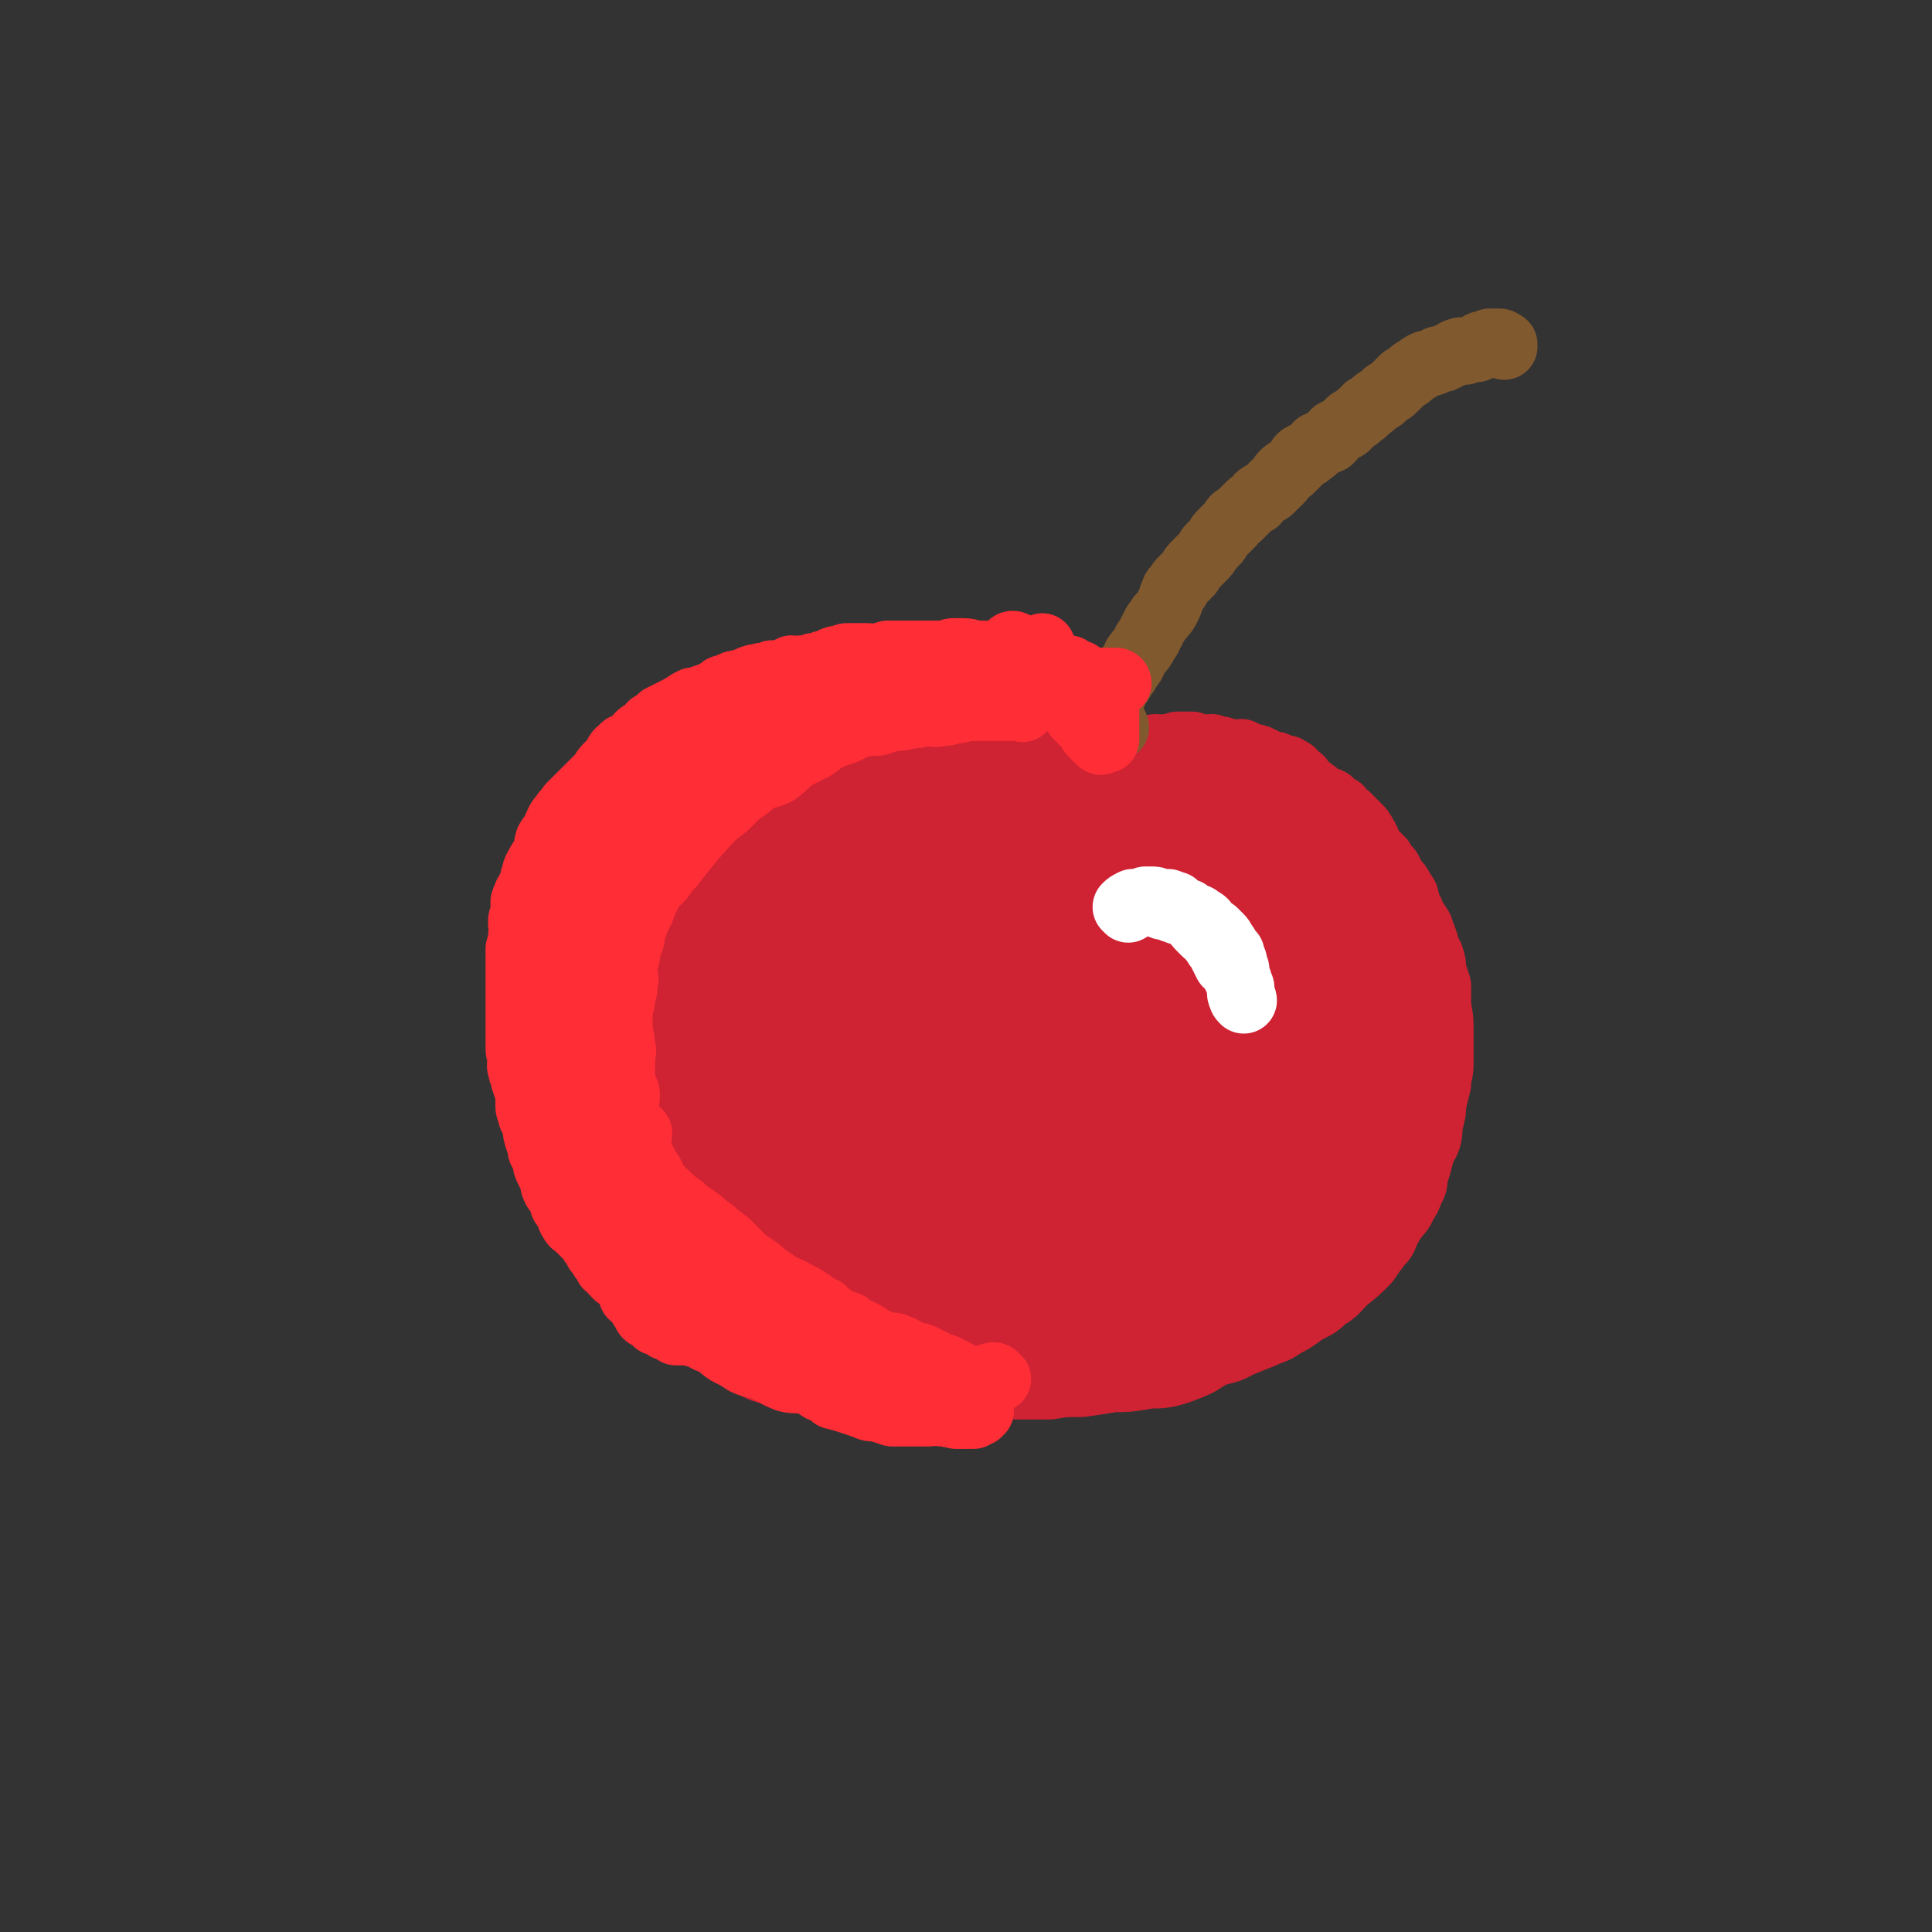 <svg viewBox='0 0 786 786' version='1.1' xmlns='http://www.w3.org/2000/svg' xmlns:xlink='http://www.w3.org/1999/xlink'><rect x="0" y="0" width="786" height="786" fill="#333333" stroke="none"/><g fill='none' stroke='#CF2233' stroke-width='27' stroke-linecap='round' stroke-linejoin='round'><path d='M447,303c0,0 0,-1 -1,-1 -1,0 -1,1 -1,0 -1,-1 -1,-1 -2,-3 0,-1 0,-1 0,-1 -1,-1 -1,-1 -2,-2 0,-1 1,-1 1,-3 -1,-1 -2,0 -2,-2 -1,-1 -1,-1 -2,-2 0,-1 0,-1 -1,-3 -1,-2 -1,-2 -2,-3 -1,-1 -2,-1 -3,-2 -2,-1 -2,-1 -4,-2 -3,-2 -3,-2 -5,-3 -2,0 -2,0 -5,-1 -2,-1 -2,-1 -5,-1 -2,-1 -2,-1 -4,-2 -3,0 -3,0 -6,-1 -2,-1 -2,-1 -4,-1 -3,-1 -3,-1 -6,-2 -3,0 -3,0 -6,0 -3,0 -3,0 -6,0 -10,1 -10,2 -20,2 -3,1 -3,0 -5,0 -4,1 -4,1 -7,1 -3,1 -3,2 -6,2 -4,1 -4,-1 -8,0 -3,1 -3,2 -6,4 -3,1 -3,1 -6,2 -3,2 -3,2 -6,3 -3,1 -3,0 -5,2 -3,1 -2,1 -5,2 -2,2 -3,1 -5,3 -2,2 -2,2 -5,5 -2,2 -2,2 -4,4 -3,2 -2,2 -5,5 -3,2 -3,2 -6,5 -2,1 -2,1 -4,3 -2,2 -1,3 -3,5 -2,3 -2,3 -4,6 -2,2 -3,1 -4,3 -2,2 -1,2 -3,4 -1,3 -1,3 -2,5 -2,3 -2,3 -3,5 -2,3 -2,4 -3,7 -2,2 -2,2 -4,5 -1,3 -1,3 -2,5 -2,4 -1,4 -3,7 -2,4 -2,4 -4,7 -1,4 -1,4 -2,8 -2,4 -3,4 -4,7 -1,4 -1,4 -2,7 0,4 0,4 -1,8 -1,4 -1,4 -1,8 -1,4 -1,4 -2,8 0,3 0,3 0,6 0,4 0,4 0,8 0,3 0,3 0,7 1,3 1,3 2,6 0,3 1,3 1,6 0,3 0,3 0,6 1,3 1,3 2,6 0,3 0,3 1,6 1,2 1,2 1,5 1,3 1,3 3,6 1,3 1,3 3,6 1,3 1,2 3,5 1,2 1,2 2,4 1,3 1,3 2,6 1,2 2,2 3,4 1,3 1,4 2,7 2,3 2,3 4,6 2,3 1,3 3,6 2,3 2,3 5,6 3,2 3,2 6,4 3,3 3,3 7,5 3,3 3,2 6,4 4,3 3,3 6,6 3,2 3,2 7,3 4,2 4,2 8,3 4,1 4,2 9,3 3,1 3,0 7,1 4,1 4,1 9,2 3,1 3,1 7,2 3,0 3,0 6,1 4,0 4,0 8,1 4,0 4,0 8,0 4,0 4,-1 8,0 4,0 4,0 8,0 4,1 4,0 8,1 5,0 5,0 10,0 5,0 5,0 11,0 4,0 4,0 9,0 5,0 5,0 11,0 6,-1 6,-1 13,-1 7,-1 7,-1 13,-2 6,0 6,0 12,-1 5,-1 5,0 10,-1 4,-1 4,-1 9,-3 5,-2 4,-2 9,-5 6,-2 6,-1 11,-4 5,-2 5,-2 10,-4 4,-2 4,-1 8,-4 4,-2 4,-2 8,-5 5,-3 5,-2 9,-6 5,-3 4,-3 8,-7 5,-4 5,-4 9,-8 2,-3 2,-3 5,-7 2,-2 2,-2 3,-5 2,-3 1,-3 3,-5 2,-3 3,-3 4,-6 2,-3 2,-3 3,-6 2,-3 1,-3 2,-7 1,-3 1,-3 2,-7 1,-4 2,-4 3,-7 1,-4 0,-4 1,-7 1,-4 1,-4 1,-7 1,-4 1,-4 2,-8 0,-4 1,-4 1,-8 0,-4 0,-4 0,-8 0,-3 0,-3 0,-7 0,-6 -1,-6 -1,-11 0,-3 0,-3 0,-6 -1,-3 -1,-3 -2,-6 0,-3 0,-3 -1,-6 -1,-2 -2,-2 -2,-5 -1,-3 -1,-3 -2,-5 0,-2 -1,-2 -2,-4 -1,-2 -2,-2 -2,-4 -2,-3 -1,-3 -2,-5 0,-2 -1,-2 -2,-4 -1,-2 -1,-2 -3,-4 -1,-2 -1,-2 -2,-4 -2,-2 -2,-2 -3,-4 -2,-2 -2,-2 -4,-4 -2,-3 -1,-3 -3,-6 -1,-2 -1,-2 -3,-4 -2,-2 -2,-2 -4,-4 -2,-1 -2,-1 -3,-3 -2,-1 -2,-1 -4,-3 -2,-1 -2,0 -3,-1 -2,-1 -2,-2 -4,-3 -1,-1 -1,-1 -3,-2 -1,-1 -1,-1 -2,-3 -1,0 -1,-1 -2,-1 -1,-2 -1,-2 -3,-3 -1,-1 -2,0 -4,-1 -1,-1 -1,-1 -3,-1 -2,-1 -2,-1 -4,-2 -2,-1 -2,-1 -4,-1 -2,-1 -2,-1 -4,-2 -2,0 -2,1 -4,0 -2,0 -2,0 -4,-1 -2,0 -2,0 -4,-1 -3,0 -3,1 -6,0 -1,0 -1,0 -2,-1 -2,0 -2,0 -4,0 -1,0 -1,0 -2,0 -3,1 -2,1 -5,1 -2,1 -2,0 -4,0 -2,1 -2,1 -4,2 -2,1 -2,1 -4,1 -2,1 -2,1 -4,2 -2,0 -2,0 -4,1 -1,1 -1,1 -2,1 -2,1 -2,0 -3,0 -1,1 -1,1 -1,1 0,1 -1,0 -1,0 1,0 1,0 3,0 '/><path d='M426,406c0,0 -1,0 -1,-1 -2,-3 -1,-4 -3,-7 -3,-3 -3,-4 -7,-5 -6,-1 -7,-1 -14,1 -9,2 -10,2 -17,8 -13,10 -13,11 -23,25 -9,12 -9,12 -16,25 -4,10 -5,11 -7,22 -1,7 -2,8 1,14 2,6 3,7 8,9 6,2 8,2 15,-1 10,-4 10,-5 18,-13 11,-9 11,-9 19,-19 12,-15 13,-15 22,-31 7,-13 6,-14 11,-28 4,-13 4,-13 5,-27 1,-10 3,-12 -1,-21 -3,-7 -4,-8 -12,-12 -8,-3 -10,-3 -19,-2 -12,2 -13,2 -24,9 -14,7 -13,9 -24,19 -12,11 -12,11 -22,23 -10,13 -12,12 -18,27 -6,12 -4,12 -6,25 -1,11 -3,12 1,21 3,8 5,8 12,12 9,6 10,6 19,7 13,1 14,2 25,-2 13,-4 13,-6 24,-13 14,-9 14,-9 26,-20 11,-11 11,-11 20,-24 7,-10 7,-10 11,-21 2,-8 4,-10 3,-17 -1,-6 -3,-7 -9,-9 -7,-3 -8,-2 -17,-1 -11,2 -12,3 -23,8 -14,7 -15,7 -28,17 -13,10 -12,11 -23,23 -10,10 -11,10 -19,21 -6,8 -6,9 -9,19 -2,6 -2,8 0,13 2,5 4,7 9,8 7,1 9,0 16,-3 11,-3 12,-3 22,-9 9,-6 10,-6 17,-15 9,-9 8,-10 16,-22 6,-9 6,-9 10,-19 3,-7 4,-8 3,-14 0,-4 -1,-5 -4,-7 -4,-1 -5,-1 -9,0 -7,3 -7,4 -12,9 -9,8 -9,9 -17,18 -8,8 -8,8 -15,17 -4,6 -4,6 -7,13 -1,3 -2,4 -2,7 -1,1 0,2 1,2 2,-1 2,-2 5,-4 5,-3 5,-3 10,-7 5,-5 6,-5 10,-11 6,-8 5,-9 9,-17 4,-7 4,-7 7,-15 2,-6 2,-6 3,-12 1,-3 0,-3 0,-6 0,-2 0,-3 -2,-4 -2,0 -3,0 -5,2 -6,3 -5,4 -10,8 -7,5 -7,5 -12,11 -6,7 -5,7 -10,15 -4,7 -4,6 -8,14 -2,5 -3,5 -3,10 0,5 1,9 4,10 2,2 4,-1 8,-3 7,-5 7,-4 13,-10 6,-6 6,-7 11,-14 5,-7 5,-7 9,-15 4,-6 3,-6 5,-13 2,-5 3,-5 2,-10 0,-3 0,-4 -2,-6 -2,-1 -3,-1 -5,-1 -5,2 -5,2 -10,4 -7,5 -8,5 -13,11 -11,13 -9,14 -19,28 -7,10 -7,10 -14,21 -4,9 -6,9 -8,18 0,2 2,2 3,5 3,3 2,5 5,6 4,2 5,1 11,0 10,-3 11,-2 21,-7 12,-6 12,-6 22,-15 12,-9 12,-10 22,-21 9,-10 10,-10 17,-22 6,-9 7,-10 10,-20 3,-11 3,-11 3,-22 -1,-8 -1,-8 -4,-15 -2,-6 -2,-8 -7,-10 -8,-3 -9,-1 -19,0 -9,2 -9,2 -17,6 -11,5 -13,3 -22,11 -11,9 -10,11 -19,23 -10,13 -10,13 -17,27 -6,12 -8,12 -10,25 -3,18 -4,21 -1,37 2,6 5,6 11,8 7,2 8,1 16,-1 11,-2 12,-2 21,-8 11,-7 11,-8 20,-18 11,-11 11,-11 20,-23 8,-11 7,-11 13,-24 4,-11 4,-12 7,-24 2,-9 3,-10 2,-18 -1,-5 -3,-5 -7,-8 -4,-3 -5,-2 -11,-2 -8,-1 -9,-1 -17,2 -10,4 -10,5 -18,12 -11,9 -11,9 -20,19 -9,12 -8,13 -15,25 -7,12 -8,11 -13,23 -4,11 -4,11 -6,22 -1,9 -2,10 0,18 2,5 4,6 9,8 5,3 6,3 12,1 10,-2 11,-3 19,-9 10,-7 10,-8 18,-17 8,-11 8,-11 15,-23 7,-13 7,-13 13,-27 4,-13 5,-13 7,-27 2,-10 3,-10 2,-20 -1,-7 -2,-8 -6,-14 -4,-5 -5,-6 -12,-8 -5,-1 -6,0 -12,2 -9,4 -11,3 -18,10 -21,21 -21,22 -39,47 -9,12 -9,12 -15,26 -5,10 -5,10 -7,21 -2,7 -3,8 -1,14 2,4 4,5 8,6 6,2 8,2 14,-2 10,-7 10,-8 18,-18 10,-13 10,-14 19,-28 9,-16 10,-15 17,-32 8,-18 7,-18 12,-37 4,-15 5,-15 6,-30 1,-11 1,-13 -2,-22 -2,-5 -3,-5 -8,-7 -6,-3 -7,-4 -13,-3 -11,2 -12,2 -21,8 -11,7 -10,9 -20,19 -12,11 -13,10 -22,22 -9,13 -9,13 -15,28 -6,14 -5,15 -9,30 -3,12 -3,12 -3,25 0,7 -1,8 2,15 1,6 2,7 6,10 6,4 7,5 14,4 8,0 9,-1 17,-5 10,-4 10,-4 18,-11 9,-8 10,-8 17,-19 9,-12 9,-13 16,-27 6,-13 6,-13 9,-26 3,-11 3,-12 2,-22 0,-7 0,-8 -4,-14 -3,-4 -3,-5 -8,-7 -7,-3 -8,-4 -16,-3 -10,2 -10,4 -19,8 -12,6 -13,5 -23,14 -11,12 -10,13 -19,27 -10,14 -10,14 -18,29 -6,12 -7,12 -10,26 -3,10 -2,11 -2,21 1,9 0,10 4,18 4,7 5,9 12,11 8,3 10,1 18,-1 11,-3 12,-4 22,-10 12,-9 13,-8 23,-20 12,-13 11,-15 21,-30 10,-14 11,-14 19,-28 8,-13 9,-13 14,-28 2,-7 1,-8 0,-16 -1,-6 -1,-8 -5,-10 -5,-3 -7,-1 -13,0 -11,3 -11,2 -21,7 -11,6 -11,6 -21,15 -13,10 -13,10 -25,23 -10,11 -10,11 -19,25 -6,10 -6,10 -10,21 -2,5 -3,5 -3,10 1,4 2,6 4,6 5,1 6,0 10,-4 12,-10 13,-10 23,-22 10,-12 10,-13 18,-26 8,-13 8,-13 15,-27 5,-10 5,-10 9,-22 3,-7 3,-7 3,-14 1,-2 0,-3 -1,-4 -2,-1 -3,-1 -5,0 -5,4 -5,4 -9,9 -8,9 -8,9 -14,19 -8,11 -8,11 -15,23 -4,7 -5,7 -9,15 -2,5 -7,11 -3,9 22,-13 30,-17 55,-39 9,-8 7,-10 12,-20 5,-9 5,-9 8,-17 1,-3 0,-3 -1,-7 0,-3 1,-3 0,-5 -1,-3 -1,-4 -3,-5 -4,-2 -4,-1 -9,-1 -5,-1 -5,-1 -11,-1 -5,1 -5,0 -11,2 -6,1 -6,2 -13,4 -8,3 -8,3 -15,7 -7,3 -8,3 -14,8 -8,6 -8,6 -15,12 -7,8 -7,8 -13,16 -10,14 -12,13 -18,28 -5,11 -2,12 -3,24 -2,12 -3,12 -3,23 0,7 1,7 3,13 2,5 2,5 5,9 3,4 3,5 7,7 5,3 6,3 12,3 7,0 8,1 14,-2 13,-3 15,-2 25,-10 11,-9 9,-11 19,-23 8,-10 10,-9 17,-20 6,-10 6,-11 10,-22 3,-11 4,-11 5,-22 1,-10 1,-11 -1,-21 -1,-8 -1,-9 -5,-16 -4,-4 -5,-3 -10,-7 -4,-3 -3,-4 -8,-5 -5,-2 -5,-2 -11,-2 -6,-1 -6,-2 -13,-1 -7,1 -7,1 -14,4 -6,3 -5,4 -10,9 -7,5 -7,5 -13,11 -6,7 -6,8 -11,16 -5,8 -4,8 -8,17 -5,13 -5,13 -9,27 -3,13 -3,13 -5,26 -1,10 -1,10 0,21 1,9 2,9 4,18 1,5 1,5 3,10 2,5 2,5 6,9 4,4 4,5 9,8 5,3 5,2 11,3 8,0 9,1 17,-1 12,-4 13,-4 23,-11 13,-8 13,-9 23,-19 10,-11 10,-12 18,-24 8,-13 8,-13 13,-27 5,-12 5,-13 8,-25 3,-11 3,-11 4,-22 0,-10 1,-10 0,-20 -2,-6 -3,-7 -7,-12 -3,-4 -3,-5 -7,-7 -6,-3 -7,-2 -14,-3 -5,-1 -5,-1 -11,-2 -4,0 -4,0 -8,0 -6,1 -6,2 -12,4 -5,2 -5,1 -11,4 -5,3 -5,3 -9,7 -5,4 -5,4 -9,10 -5,7 -5,7 -8,14 -7,14 -7,14 -12,28 -5,13 -5,13 -8,26 -3,12 -3,12 -5,25 -1,12 -1,12 -1,25 0,10 0,10 2,20 1,7 1,7 4,14 2,3 2,4 6,6 10,5 12,8 23,7 13,-1 14,-4 26,-11 10,-6 11,-6 18,-15 9,-11 10,-12 15,-25 6,-15 5,-15 7,-31 2,-15 2,-15 0,-30 -1,-12 4,-19 -6,-24 -34,-17 -42,-17 -81,-20 -9,0 -8,6 -15,13 -6,6 -7,6 -12,14 -4,6 -4,7 -6,14 -3,6 -2,6 -4,12 -1,4 -1,4 -2,9 0,5 -1,5 -1,11 0,5 1,5 1,11 0,5 0,5 0,11 1,5 1,5 2,11 1,5 1,5 2,10 1,5 1,5 4,10 2,6 2,6 5,11 3,4 3,4 6,8 3,5 2,5 6,9 4,3 4,3 8,4 5,2 6,2 11,1 6,0 6,1 12,-1 7,-2 7,-2 13,-5 7,-4 7,-5 12,-10 6,-7 6,-7 12,-15 5,-8 5,-8 9,-17 5,-10 4,-10 7,-21 2,-8 3,-8 3,-17 1,-8 0,-8 -2,-16 -2,-7 -1,-8 -4,-14 -2,-5 -3,-5 -7,-10 -4,-3 -4,-3 -8,-6 -5,-3 -6,-3 -11,-4 -5,-1 -5,0 -10,0 -5,1 -5,1 -10,3 -4,2 -4,2 -8,5 -4,4 -3,4 -7,9 -4,4 -4,4 -7,9 -4,5 -4,5 -7,11 -3,6 -3,6 -5,13 -3,7 -3,7 -5,14 -2,7 -2,7 -4,13 -1,8 -1,8 -2,15 -1,7 -1,7 -1,14 0,8 0,8 0,15 1,7 0,7 1,13 1,6 1,6 3,12 2,6 2,6 5,12 2,5 2,5 5,10 3,5 4,5 8,9 4,4 3,4 8,8 5,4 5,4 11,7 7,2 7,2 13,3 8,2 8,3 16,4 9,1 9,1 18,2 9,0 9,0 19,0 15,0 15,0 29,-2 14,-2 14,-2 27,-5 13,-4 13,-4 24,-9 12,-5 12,-5 22,-12 11,-6 12,-5 21,-13 8,-7 7,-8 13,-17 6,-7 6,-7 10,-15 4,-6 4,-6 6,-12 1,-4 1,-4 1,-8 1,-4 1,-5 1,-9 -1,-4 -2,-4 -3,-9 -1,-4 -1,-5 -3,-9 -2,-3 -2,-3 -5,-6 -3,-3 -3,-3 -8,-5 -4,-2 -4,-2 -9,-3 -4,-1 -4,-2 -9,-2 -3,0 -3,0 -7,1 -5,1 -5,1 -10,2 -6,2 -6,2 -12,5 -6,4 -6,4 -13,8 -7,5 -7,5 -15,9 -10,6 -10,5 -19,11 -14,9 -14,10 -28,18 -11,7 -12,7 -23,14 -10,6 -9,6 -19,12 -9,5 -9,5 -18,10 -5,3 -5,2 -9,5 -3,1 -3,2 -5,3 -2,2 -2,2 -3,3 -1,1 -2,1 -2,2 0,0 1,1 2,1 3,1 3,1 5,1 5,-1 5,-1 9,-2 6,-1 6,-2 11,-3 7,-2 8,-2 15,-4 9,-4 9,-4 18,-8 14,-6 14,-6 27,-13 14,-7 14,-7 28,-16 13,-7 13,-7 26,-15 12,-8 12,-8 23,-16 10,-7 10,-8 20,-15 8,-6 8,-6 16,-11 2,-2 2,-2 5,-3 1,-1 1,-1 3,-2 0,0 1,1 1,1 -1,1 -1,2 -2,3 -3,3 -3,3 -6,6 -5,6 -5,6 -10,12 -5,6 -5,6 -12,12 -11,10 -10,10 -22,20 -11,8 -11,8 -22,15 -11,8 -11,7 -23,14 -10,6 -10,6 -21,11 -8,4 -8,4 -16,8 -5,2 -5,2 -10,4 -3,1 -3,1 -6,2 -2,1 -2,0 -3,1 -1,0 -1,0 -1,0 2,-1 2,-1 5,-2 4,-2 4,-3 8,-4 7,-2 7,-2 14,-4 9,-3 9,-4 17,-8 14,-6 14,-6 27,-13 13,-7 13,-7 26,-15 10,-7 10,-7 20,-14 9,-7 9,-7 18,-14 7,-5 7,-5 13,-11 4,-3 3,-4 7,-7 2,-1 2,-1 4,-3 1,0 0,-1 1,-2 0,0 1,0 1,0 0,1 -1,1 -1,3 -2,2 -2,2 -4,5 -4,4 -3,4 -7,7 -5,5 -6,4 -10,8 -6,5 -6,6 -11,11 -7,6 -7,6 -13,12 -8,5 -9,5 -16,10 -8,6 -7,7 -15,12 -8,6 -8,6 -17,11 -8,5 -8,4 -16,8 -7,4 -6,4 -13,8 -6,2 -6,2 -12,5 -3,1 -4,1 -7,3 -3,2 -3,2 -5,3 -1,1 -3,1 -3,2 0,1 2,0 3,1 1,0 1,0 2,0 3,0 3,0 5,0 3,0 3,0 7,0 5,-1 5,-2 11,-3 8,-1 8,0 16,-3 9,-2 10,-2 19,-6 10,-5 10,-5 19,-11 15,-9 15,-9 29,-18 12,-8 12,-7 24,-16 9,-7 8,-8 16,-15 8,-7 8,-7 15,-15 5,-6 5,-6 10,-12 1,-3 1,-4 2,-7 2,-4 1,-4 2,-8 0,-2 2,-2 1,-5 0,-2 -1,-1 -2,-3 -1,-2 -1,-3 -2,-3 0,0 -1,0 -1,1 -1,2 -1,2 -2,3 -1,3 -1,2 -2,5 -1,3 -1,3 -3,6 -3,6 -3,6 -7,11 -3,6 -3,7 -7,12 -4,7 -4,7 -9,14 -5,6 -5,5 -10,11 -7,8 -7,8 -15,15 -6,7 -6,7 -13,13 -7,6 -7,6 -14,11 -6,4 -6,4 -12,8 -5,4 -5,4 -10,8 -2,3 -2,2 -5,5 -1,1 -1,2 -3,4 0,0 -1,1 -1,1 1,0 2,-1 4,-1 4,-1 4,-1 7,-3 6,-2 6,-1 11,-4 6,-2 6,-3 12,-6 6,-3 6,-3 12,-7 8,-4 8,-3 16,-8 6,-4 6,-4 13,-9 6,-4 6,-4 13,-9 5,-5 5,-5 11,-10 5,-5 5,-4 10,-9 4,-4 4,-4 7,-9 3,-4 3,-4 5,-9 2,-4 1,-4 3,-9 1,-4 2,-4 2,-9 1,-5 1,-5 1,-10 0,-5 0,-5 0,-9 -1,-6 -1,-6 -2,-11 0,-6 0,-6 -1,-11 -1,-5 -1,-5 -3,-10 -1,-5 -1,-6 -4,-11 -3,-5 -3,-5 -7,-9 -4,-4 -4,-4 -8,-8 -4,-4 -3,-4 -8,-7 -4,-2 -4,-2 -9,-4 -6,-1 -6,-2 -12,-2 -6,0 -6,0 -11,2 -6,1 -6,2 -11,4 -7,4 -7,4 -13,8 -6,5 -6,5 -11,11 -6,6 -6,6 -11,13 -5,7 -6,7 -9,15 -4,7 -3,8 -5,15 -2,8 -3,8 -4,16 0,7 -1,7 1,13 1,6 1,6 4,11 3,5 3,6 8,9 6,3 6,2 13,4 8,1 8,1 16,0 9,0 10,0 18,-4 10,-4 10,-6 19,-13 12,-9 13,-8 22,-19 8,-9 8,-10 13,-21 5,-9 5,-9 8,-19 1,-8 2,-9 1,-17 -2,-7 -3,-7 -7,-13 -5,-5 -6,-5 -12,-8 -7,-2 -8,-2 -15,-2 -10,1 -10,1 -20,4 -10,4 -10,5 -20,10 -10,7 -11,7 -20,15 -8,7 -8,7 -15,15 -5,7 -5,7 -9,15 -3,4 -3,5 -4,9 -1,2 0,3 1,4 2,2 3,3 6,3 5,1 6,1 11,0 8,-1 8,-1 16,-4 10,-5 10,-5 20,-11 11,-6 12,-5 21,-12 5,-4 4,-5 8,-10 2,-4 3,-4 4,-8 1,-4 2,-4 1,-8 0,-3 -1,-4 -3,-5 -3,-2 -4,-2 -8,-2 -6,1 -6,2 -11,5 -7,3 -7,4 -13,9 -8,5 -8,5 -14,11 -6,5 -6,5 -11,10 -4,4 -4,4 -7,8 -2,3 -4,4 -3,6 1,2 3,2 7,1 4,0 4,0 8,-2 5,-2 5,-2 10,-6 4,-3 4,-3 8,-7 4,-4 4,-4 7,-9 2,-2 2,-2 3,-4 1,-1 1,-2 0,-3 -2,0 -3,-1 -5,0 -4,2 -4,3 -6,6 -4,4 -4,4 -6,8 -4,6 -4,5 -7,11 -2,4 -2,4 -2,8 0,4 -1,5 1,7 1,3 2,3 5,3 5,0 6,0 11,-2 7,-2 7,-2 13,-5 7,-3 6,-4 12,-8 6,-5 6,-4 12,-9 4,-4 4,-4 7,-8 2,-3 2,-3 3,-7 0,-2 0,-3 -2,-4 -2,-2 -2,-2 -5,-3 -4,-1 -5,-1 -9,0 -6,1 -6,1 -11,3 -6,3 -6,3 -11,6 -3,1 -4,1 -7,3 -2,2 -3,2 -4,3 -1,1 -2,2 -2,3 0,1 0,1 1,1 2,1 2,1 4,0 4,-1 4,-1 8,-2 6,-2 6,-2 12,-5 5,-2 5,-2 11,-5 6,-3 6,-4 12,-7 6,-2 6,-2 12,-4 4,-2 4,-3 8,-4 1,-1 1,0 3,-1 1,0 1,0 2,0 0,1 1,1 1,2 0,1 0,1 0,2 0,1 0,1 0,1 0,2 0,2 0,3 -1,1 -1,1 -1,2 0,1 0,1 0,1 -1,1 -1,1 -2,2 0,0 1,1 1,1 0,0 -1,0 -1,-1 -1,0 -1,-1 -1,-1 0,-1 0,-1 0,-2 -1,-2 -2,-2 -3,-3 -1,-3 -1,-3 -2,-6 -2,-3 -1,-3 -3,-6 -2,-5 -3,-4 -5,-9 -2,-4 -2,-4 -4,-8 -3,-4 -3,-4 -6,-8 -3,-4 -3,-4 -5,-7 -3,-4 -3,-5 -6,-8 -3,-4 -3,-3 -7,-6 -3,-2 -3,-2 -7,-3 -3,-2 -3,-2 -6,-3 -4,-1 -3,-2 -7,-3 -3,0 -3,0 -6,0 -3,0 -3,0 -7,0 -4,1 -4,1 -8,2 -5,1 -5,1 -9,2 -4,2 -4,2 -8,4 -4,3 -4,3 -8,5 -4,2 -5,2 -9,4 -3,3 -3,3 -6,6 -4,3 -4,3 -7,5 -3,2 -3,3 -6,5 -2,1 -2,1 -4,2 -1,2 -1,2 -2,4 0,1 -1,1 0,2 0,0 0,0 0,1 1,1 1,1 2,1 3,1 3,0 6,0 3,0 3,1 7,0 6,0 6,0 11,-1 8,0 8,1 16,0 8,0 8,0 16,0 8,-1 8,-1 16,-1 6,1 6,1 13,2 5,0 5,1 10,1 3,0 3,0 6,0 2,1 2,1 4,1 1,1 1,0 2,0 1,0 2,1 2,0 0,0 0,-1 0,-1 -1,-1 -2,-1 -3,-2 -1,-1 -1,-1 -2,-3 -3,-1 -3,-1 -5,-3 -3,-1 -3,-1 -6,-2 -3,-2 -3,-2 -7,-5 -3,-2 -3,-2 -7,-4 -3,-1 -3,-1 -6,-2 -4,-2 -3,-3 -7,-4 -3,-2 -3,-3 -7,-3 -16,0 -17,0 -32,3 -7,1 -7,3 -14,7 -2,1 -2,2 -4,4 -2,1 -3,1 -5,2 0,1 0,1 -1,2 0,0 -1,0 0,0 0,0 0,0 1,0 2,0 2,1 4,0 2,0 2,-1 5,-1 6,-2 6,-2 11,-3 8,-1 8,-1 15,-2 9,-1 9,-2 17,-2 10,-1 10,-1 20,-2 8,0 8,0 16,-1 8,0 8,0 16,0 6,0 6,0 12,0 3,0 3,0 5,0 2,0 4,0 3,0 -1,0 -4,1 -7,0 -3,0 -3,-1 -5,-1 -4,0 -4,0 -8,0 -5,-1 -5,-1 -10,-2 -7,-1 -7,-1 -13,-2 -5,-2 -5,-2 -10,-3 -7,-2 -7,-2 -13,-4 -7,-2 -7,-2 -13,-4 -6,-2 -6,-2 -12,-4 -5,-2 -5,-1 -11,-3 -4,-1 -4,-1 -8,-3 -4,-2 -4,-1 -8,-3 -2,-2 -2,-1 -4,-3 -2,-1 -1,-2 -3,-3 -1,-1 -1,-1 -2,-3 -2,-1 -2,-1 -3,-3 -2,-5 -1,-6 -2,-12 -1,-2 0,-2 0,-3 0,-2 0,-2 0,-3 0,-2 0,-2 0,-5 0,0 0,0 0,-1 0,-1 -1,-1 0,-1 0,0 0,1 0,1 1,1 0,1 1,2 0,1 0,1 0,2 1,1 0,1 1,3 0,2 0,2 2,4 2,4 2,4 4,8 2,3 1,3 3,6 1,4 2,3 3,7 2,3 2,3 3,7 2,3 2,3 4,7 2,3 2,2 4,5 1,3 1,3 2,5 1,2 1,2 2,3 1,1 1,1 2,3 0,0 1,1 1,1 0,0 -1,-1 -2,-2 -1,-1 -1,-1 -2,-2 -2,-2 -2,-2 -3,-3 -2,-3 -2,-3 -5,-5 -3,-2 -3,-2 -5,-5 -4,-2 -3,-3 -7,-5 -4,-2 -5,-1 -9,-4 -3,-2 -3,-2 -7,-5 -3,-2 -3,-2 -6,-4 -5,-2 -5,-2 -9,-4 -4,-2 -4,-2 -8,-4 -4,-2 -4,-1 -8,-3 -4,-1 -4,-1 -8,-2 -2,-1 -2,-1 -5,-2 -3,-1 -3,0 -5,-1 -3,-1 -3,-1 -5,-2 -3,0 -3,0 -5,0 -2,1 -2,1 -4,1 -2,1 -3,0 -4,1 -3,1 -2,2 -4,3 -2,1 -3,1 -5,2 -2,1 -2,1 -4,2 -2,2 -2,1 -4,3 -1,2 -1,2 -1,5 -1,2 -1,2 -2,4 -1,2 -1,2 -2,4 -1,3 -1,3 -1,6 -2,7 -2,7 -4,14 -2,7 -2,7 -3,15 -2,9 -1,9 -3,17 -2,10 -3,10 -4,20 -2,11 -2,11 -4,21 -1,11 -2,11 -4,21 -1,9 0,9 0,19 1,9 1,9 1,17 1,9 0,9 2,17 1,6 2,6 5,12 2,5 1,6 4,11 3,4 4,4 8,8 4,4 4,4 8,8 4,3 4,4 8,6 5,3 6,3 11,5 6,3 6,3 12,4 4,1 4,1 9,2 4,0 4,0 8,0 5,-1 5,0 9,-2 3,-2 3,-3 6,-6 2,-2 3,-2 4,-5 1,-4 1,-4 0,-8 0,-4 0,-4 -2,-8 -3,-4 -4,-4 -7,-7 -5,-4 -5,-5 -9,-8 -5,-4 -6,-4 -11,-7 -6,-3 -6,-3 -13,-5 -7,-2 -7,-1 -14,-3 -7,-1 -7,-2 -14,-3 -5,0 -5,1 -10,1 -5,1 -5,0 -10,0 -4,1 -4,1 -9,3 -3,1 -3,1 -6,3 -2,1 -2,1 -4,2 -1,1 -1,1 -1,3 -1,2 -1,2 -2,4 0,2 0,2 0,4 1,3 1,3 3,6 2,2 2,2 4,5 3,4 2,4 5,7 4,4 5,4 9,7 6,4 6,3 13,7 5,3 5,3 11,5 5,2 5,2 11,3 7,2 7,2 13,3 5,1 5,1 10,1 3,0 3,0 7,1 2,0 2,0 5,0 1,0 1,0 2,0 1,0 1,0 3,0 0,0 1,0 1,0 0,-1 0,-2 -1,-2 0,0 0,0 -1,1 -1,0 -1,0 -2,0 -2,-1 -1,-1 -3,-1 -3,-1 -3,0 -6,0 -3,-1 -3,-1 -7,-1 -4,-1 -4,-1 -7,-1 -5,-1 -4,-2 -9,-3 -5,-2 -5,-1 -10,-3 -5,-1 -5,-1 -9,-3 -4,-1 -4,-1 -8,-2 -4,-2 -4,-2 -7,-4 -4,-2 -4,-2 -7,-4 -4,-2 -4,-3 -7,-6 -3,-2 -3,-3 -6,-6 -3,-3 -3,-3 -5,-6 -3,-4 -2,-4 -4,-8 -2,-4 -3,-4 -4,-8 -2,-3 -2,-3 -3,-7 -2,-3 -2,-3 -3,-7 -1,-3 -1,-3 -2,-7 -1,-3 -2,-3 -2,-6 -1,-3 0,-4 -1,-7 0,-3 0,-3 -1,-7 0,-3 0,-3 0,-6 0,-3 0,-3 0,-7 0,-2 0,-2 0,-5 0,-3 0,-3 0,-6 1,-3 1,-3 1,-6 0,-3 0,-3 1,-5 0,-2 0,-2 0,-4 1,-2 0,-2 1,-4 1,-3 2,-2 3,-4 1,-2 1,-2 2,-4 2,-2 2,-2 4,-4 0,0 0,0 0,0 '/><path d='M276,406c0,0 -1,-1 -1,-1 -2,-1 -2,0 -4,-1 0,0 0,-1 -1,-1 -1,0 -1,0 -2,0 -1,0 -1,0 -2,0 0,0 0,0 -1,0 -1,1 -1,1 -2,2 -1,0 -2,0 -3,0 -1,1 0,2 -1,3 -1,1 -2,1 -3,2 -2,1 -2,1 -3,3 -1,1 0,1 -1,2 -1,2 -2,2 -2,4 -1,2 -1,2 -2,4 0,2 0,2 -1,4 0,6 -1,6 -1,12 0,2 1,2 2,4 1,2 0,2 1,5 1,3 1,3 2,5 0,2 0,2 1,4 2,2 1,3 3,5 2,2 2,2 4,4 3,3 4,2 7,5 1,1 1,1 1,1 '/></g>
<g fill='none' stroke='#81592F' stroke-width='27' stroke-linecap='round' stroke-linejoin='round'><path d='M454,296c0,0 0,-1 -1,-1 -1,0 -1,0 -2,0 0,0 0,0 0,-1 0,0 -1,1 -1,0 0,-1 0,-1 1,-3 0,-1 -1,-1 0,-3 0,-2 0,-2 1,-4 1,-1 1,-1 1,-3 1,-2 2,-2 3,-4 1,-3 2,-2 3,-5 2,-2 2,-3 3,-5 2,-3 3,-3 4,-6 2,-2 1,-2 3,-5 1,-3 2,-3 3,-5 2,-2 2,-2 3,-4 1,-2 1,-2 2,-5 1,-1 0,-2 2,-3 1,-2 1,-2 2,-3 2,-2 2,-2 3,-3 1,-2 1,-2 3,-4 1,-1 1,-1 2,-2 2,-2 2,-2 3,-4 1,-1 1,-1 3,-3 1,-2 1,-2 2,-3 2,-2 2,-2 4,-4 1,-2 1,-2 3,-3 2,-2 2,-2 4,-4 1,-1 1,-1 3,-2 1,-2 1,-2 3,-3 1,-1 2,-1 3,-2 1,-1 0,-1 2,-2 1,-1 1,-1 2,-2 1,-1 0,-1 1,-2 1,-1 1,-1 3,-2 0,0 0,0 1,-1 1,-1 1,-1 2,-2 1,-2 1,-2 3,-3 1,0 1,0 2,-1 2,-1 2,-2 3,-3 2,-1 3,-1 5,-2 1,-1 1,-1 2,-3 2,-1 2,-1 4,-2 2,-1 1,-2 3,-3 2,-1 2,-1 4,-3 1,0 1,-1 2,-2 2,-1 2,-1 3,-2 1,-1 1,-1 3,-2 1,-1 1,-1 2,-2 2,-1 2,-1 3,-2 1,-1 1,-1 2,-2 1,-1 1,-1 2,-2 2,-1 2,-1 3,-2 1,-1 1,-1 3,-2 1,-1 1,-1 3,-2 1,0 2,0 4,-1 1,-1 1,-1 3,-1 2,-1 2,-1 4,-2 1,0 1,-1 2,-1 2,-1 2,0 3,0 2,-1 2,-1 3,-1 1,0 1,0 1,0 1,0 1,0 2,-1 0,0 0,-1 1,-1 0,0 1,0 1,0 1,0 1,0 2,-1 0,0 0,0 1,0 1,0 1,0 1,0 0,0 0,0 1,0 1,0 1,0 1,0 1,0 1,1 2,1 0,1 0,1 0,1 '/></g>
<g fill='none' stroke='#CF2233' stroke-width='27' stroke-linecap='round' stroke-linejoin='round'><path d='M451,283c0,0 0,-1 -1,-1 -1,-1 -1,-1 -2,-1 -1,0 -1,0 -2,0 -1,0 -1,0 -1,0 -1,0 -1,1 -2,0 -1,0 0,0 -1,-1 -1,0 -1,1 -1,0 -1,0 -1,-1 -2,-1 -1,-1 -1,0 -2,-1 -2,0 -2,-1 -4,-1 -1,0 -1,0 -2,0 -3,0 -3,0 -6,-1 -2,0 -2,1 -4,0 -3,0 -3,-1 -5,-1 -3,-1 -3,0 -5,-1 -2,0 -2,-1 -4,-1 -3,-1 -3,0 -6,-1 -1,0 -1,0 -2,-1 -3,0 -2,-1 -5,-1 -2,0 -2,0 -4,0 -2,0 -2,0 -4,0 -3,0 -3,0 -5,0 -3,0 -3,0 -5,0 -3,1 -3,1 -5,2 -3,0 -3,-1 -5,-1 -3,0 -3,1 -5,1 -2,0 -2,0 -4,0 -2,1 -2,1 -4,1 -2,1 -2,1 -4,1 -2,1 -3,0 -5,0 -1,1 -1,1 -3,1 -1,1 -1,1 -3,1 -1,1 -1,0 -2,0 -2,1 -2,1 -4,1 -1,1 -1,1 -3,1 -1,1 -1,1 -3,2 -1,0 -1,0 -2,0 -1,1 -1,1 -2,1 -1,1 -1,0 -3,0 -1,0 -1,1 -1,1 -1,1 -1,1 -2,2 -1,0 -1,0 -2,0 -1,0 -1,0 -2,0 0,1 0,1 -1,2 -1,0 -1,0 -2,0 -1,0 -1,1 -2,1 0,1 0,0 -1,0 0,0 0,1 -1,1 0,0 0,-1 -1,-1 0,0 -1,0 -1,0 0,1 0,1 0,1 -1,1 -1,0 -2,0 0,1 0,1 -1,2 -1,0 -1,0 -1,1 0,0 0,0 -1,0 0,1 0,1 -1,2 0,0 0,0 0,0 -1,1 -1,1 -2,2 0,0 0,0 0,1 -1,0 -1,0 -2,0 0,1 0,1 -1,2 -1,0 -1,0 -1,1 -1,0 -1,0 -1,1 0,0 0,0 -1,0 -1,1 -1,1 -1,1 -1,1 -1,1 -2,1 0,1 0,1 -1,2 -1,1 -1,1 -2,2 0,0 -1,0 -1,0 -1,0 0,1 -1,1 0,1 0,1 -1,2 -1,0 -1,0 -1,1 -1,0 -1,0 -1,1 0,0 -1,0 -1,1 0,0 0,0 0,1 1,0 1,0 2,0 0,0 0,0 0,0 '/></g>
<g fill='none' stroke='#FE2D36' stroke-width='27' stroke-linecap='round' stroke-linejoin='round'><path d='M455,278c0,0 0,-1 -1,-1 -1,0 -1,0 -2,0 0,0 0,0 -1,0 -1,0 -1,0 -1,0 -1,0 -1,0 -2,0 0,0 0,0 -1,0 -1,0 -1,0 -1,0 -2,0 -2,0 -3,0 -1,0 -1,0 -1,0 -1,0 -1,0 -3,0 0,0 0,0 -1,0 -1,0 -1,0 -1,0 -2,0 -2,0 -3,0 -1,0 -1,1 -2,0 -2,0 -2,0 -4,-1 -2,0 -2,0 -3,0 -2,0 -2,0 -4,0 -2,0 -2,0 -4,0 -1,0 -1,0 -2,0 -2,0 -2,0 -4,0 -2,0 -2,0 -4,0 -1,0 -1,1 -2,0 -2,0 -2,0 -3,-1 -1,0 -2,0 -3,0 -1,0 -1,0 -2,0 -1,0 -1,0 -1,0 -2,0 -2,1 -3,0 -1,0 -1,0 -2,-1 -1,0 -1,0 -2,0 -2,1 -2,1 -3,2 -2,0 -2,-1 -4,-1 -2,0 -2,0 -4,0 -2,0 -2,0 -4,0 -1,0 -1,0 -3,0 -2,0 -2,0 -4,0 -2,0 -2,1 -5,1 -2,0 -2,0 -4,0 -2,1 -2,1 -4,2 -1,0 -1,0 -3,0 -1,1 -1,0 -2,0 -2,1 -2,1 -3,2 -2,0 -2,0 -3,0 -2,0 -2,0 -3,0 -2,0 -2,0 -3,0 -2,1 -1,1 -3,2 -1,0 -1,0 -3,0 -1,1 -1,1 -2,1 -1,1 -1,1 -2,1 -2,0 -2,0 -3,0 -1,0 -1,0 -2,1 -1,0 -1,1 -2,1 -1,1 -1,0 -2,0 -1,1 -1,1 -2,2 -1,0 -1,0 -2,0 0,1 0,1 -1,2 -1,0 -1,-1 -2,0 -1,0 -1,1 -2,1 0,1 0,0 -1,0 -1,1 -1,1 -1,1 -1,0 -1,0 -2,0 0,0 0,0 -1,0 -1,-1 -1,-1 -2,-1 -1,0 -1,0 -1,0 -1,0 -1,0 -2,0 -1,0 -1,0 -1,0 -1,0 -1,0 -1,0 -1,1 -1,1 -1,1 -1,1 -1,0 -1,0 -1,1 0,1 -1,1 0,1 -1,1 -1,1 -1,0 -1,0 -1,1 0,0 0,0 -1,0 0,1 -1,1 -1,1 -1,0 -1,0 -2,0 -1,1 0,1 -1,2 -1,0 -1,0 -1,0 -1,1 -1,1 -2,2 -1,0 -1,0 -1,1 -1,1 -1,1 -2,1 0,1 0,1 -1,2 -1,0 -1,0 -1,1 -1,1 -1,1 -2,1 0,1 0,1 -1,2 -1,0 -1,0 -1,1 -1,1 -1,1 -2,1 0,1 0,1 -1,2 -1,1 -1,1 -2,1 -1,0 -1,0 -2,0 -1,1 0,1 -1,2 -1,0 -1,0 -1,1 -1,1 -1,1 -2,1 0,1 -1,1 -1,1 -1,1 0,1 -1,1 0,1 0,1 -1,2 0,0 -1,-1 -1,0 -1,0 0,1 -1,1 0,1 0,1 -1,2 -1,0 -1,0 -1,1 -1,1 -1,0 -2,1 0,1 1,2 0,3 0,1 -1,1 -1,2 -1,0 -1,1 -2,1 0,1 0,1 -1,2 -1,1 -1,1 -1,3 -1,1 -1,0 -2,1 0,2 0,2 -1,3 -1,1 -1,1 -1,2 -1,1 -1,1 -2,3 0,1 0,1 -1,2 -1,1 -1,1 -2,2 0,1 0,2 -1,3 -1,1 -1,1 -1,2 -1,1 -1,1 -2,2 0,1 0,2 -1,3 0,0 -1,0 -1,1 -1,1 0,1 -1,2 0,2 -1,1 -1,3 0,1 0,1 0,3 0,0 0,1 -1,1 0,2 0,2 -1,3 0,1 0,1 -1,3 0,1 0,1 -1,1 0,2 -1,2 -1,3 0,1 1,2 0,3 0,1 0,1 -1,1 0,2 0,2 0,3 0,2 -1,2 -1,3 0,1 0,1 0,2 0,1 0,1 -1,2 0,2 0,2 -1,3 0,1 0,1 0,2 0,1 0,1 -1,2 0,2 0,2 -1,3 0,1 0,1 0,2 0,1 0,1 0,3 -1,1 0,1 -1,2 0,2 -1,2 -1,3 0,1 0,1 0,3 -1,1 0,1 -1,2 0,2 -1,2 -1,3 0,1 0,1 0,3 0,1 0,1 0,3 0,0 0,0 0,1 0,1 0,1 0,3 0,1 0,1 0,3 0,1 0,1 0,2 0,2 0,2 0,3 0,1 0,1 0,3 0,1 0,1 0,2 0,2 0,2 0,3 1,2 1,1 1,3 1,1 1,1 1,3 0,1 0,1 0,3 0,2 0,2 0,3 1,2 1,2 1,4 1,2 1,2 1,3 1,2 1,2 2,3 0,2 0,2 1,4 1,2 1,2 1,4 1,1 0,2 0,3 1,2 1,2 2,4 1,1 1,1 1,3 1,1 0,1 0,2 1,2 2,1 4,3 1,1 1,1 1,3 1,1 1,1 2,2 1,1 1,1 2,2 1,1 1,1 1,3 1,1 1,1 2,2 0,1 0,1 1,2 1,1 1,1 1,2 1,1 1,1 2,2 0,1 0,1 1,2 1,1 1,1 1,2 1,0 1,0 2,1 1,1 0,1 1,2 1,1 2,1 3,2 0,0 0,0 1,1 1,1 1,1 1,1 1,1 1,1 2,2 0,1 0,1 1,3 0,1 1,1 1,1 1,2 1,2 2,3 0,1 0,1 1,1 1,1 1,1 1,2 1,0 1,0 2,1 0,1 0,1 1,1 1,1 1,1 1,2 2,0 2,0 3,1 1,0 1,0 1,1 1,0 1,-1 3,0 1,0 1,0 2,1 1,0 1,0 3,1 1,0 1,-1 3,0 1,0 1,0 2,1 1,0 1,0 2,0 1,0 2,0 3,1 1,0 1,0 2,1 1,0 1,0 1,1 1,0 1,0 2,0 1,0 1,0 2,1 1,0 1,0 2,1 0,0 0,0 1,0 0,-1 1,0 1,0 0,0 -1,0 -2,0 0,0 0,0 -1,0 0,0 0,0 -1,0 0,0 -1,0 -1,0 -1,-1 -1,-1 -1,-1 -1,-1 -1,0 -2,0 0,-1 0,-2 -1,-2 -1,0 -2,0 -3,0 -2,-1 -1,-1 -3,-2 -2,0 -2,0 -4,-1 -1,0 -1,0 -3,0 -1,0 -2,0 -3,0 -1,-1 -1,-1 -3,-2 -1,-1 -1,-1 -2,-1 -2,-1 -2,-1 -3,-2 -1,0 0,0 -1,-1 -1,-1 -2,0 -3,-1 -1,-1 0,-2 -1,-3 -1,-1 -1,-1 -2,-3 -1,-1 -2,-1 -3,-2 0,-2 0,-2 -1,-3 -1,-2 -1,-1 -2,-3 -1,-1 -1,-1 -3,-2 -1,-2 -1,-2 -2,-3 -1,-2 -1,-2 -2,-4 -1,-2 -1,-2 -3,-4 -1,-1 -1,-1 -2,-2 -2,-2 -2,-2 -4,-4 -1,-1 -1,-1 -3,-3 -1,-1 -2,-1 -2,-2 -2,-2 -1,-3 -2,-5 -1,-2 -1,-2 -2,-4 -1,-2 -1,-2 -3,-4 -1,-2 -1,-2 -1,-4 -1,-2 -1,-2 -2,-4 -1,-2 -1,-2 -1,-4 -1,-2 -1,-2 -2,-4 0,-2 0,-2 -1,-4 -1,-3 -1,-3 -1,-5 -1,-3 -1,-3 -2,-5 0,-2 -1,-2 -1,-4 0,-3 0,-3 0,-5 -1,-3 -1,-3 -2,-6 0,-2 -1,-2 -1,-4 -1,-2 0,-2 0,-5 -1,-2 -1,-2 -1,-5 0,-2 0,-2 0,-4 0,-2 0,-2 0,-5 0,-2 0,-2 0,-4 0,-2 0,-2 0,-4 0,-3 0,-3 0,-6 0,-3 0,-3 0,-5 0,-3 0,-3 0,-5 0,-3 0,-3 0,-6 1,-3 1,-3 1,-5 1,-3 0,-3 0,-6 0,-2 1,-2 1,-4 0,-2 0,-3 0,-4 1,-3 1,-3 3,-6 0,-2 1,-1 1,-4 1,-2 0,-2 2,-5 1,-2 1,-2 3,-4 1,-3 0,-3 1,-6 1,-2 2,-2 3,-5 1,-2 1,-3 3,-5 1,-2 2,-2 3,-4 2,-2 2,-2 4,-4 2,-2 2,-2 4,-4 2,-2 2,-2 4,-4 2,-2 1,-2 3,-4 2,-2 2,-2 3,-3 1,-2 1,-3 3,-4 1,-2 2,-1 3,-2 2,-1 2,-1 3,-2 1,-2 1,-2 3,-3 2,-2 2,-1 3,-3 2,-1 2,-1 4,-3 2,-1 2,-1 4,-2 2,-1 2,-1 4,-2 3,-2 3,-2 5,-3 2,0 2,0 4,-1 3,-1 3,-1 5,-2 2,-1 2,-1 3,-2 2,0 2,0 3,-1 2,-1 2,-1 4,-1 1,-1 1,0 3,-1 1,0 1,-1 2,-1 2,-1 2,0 4,-1 2,0 2,0 4,-1 2,0 2,0 4,0 2,-1 2,-1 4,-2 2,0 2,1 4,0 3,0 3,0 5,-1 2,0 2,0 4,-1 2,0 2,0 3,-1 2,-1 2,-1 4,-1 2,-1 2,-1 3,-1 2,0 2,0 3,0 2,0 2,0 5,0 2,0 2,1 4,0 2,0 2,0 4,-1 2,0 2,0 4,0 2,0 2,0 4,0 3,0 3,0 5,0 2,0 2,0 3,0 2,0 2,0 4,0 2,0 2,0 4,0 2,-1 2,-1 3,-1 2,0 2,0 4,0 3,0 3,1 5,1 2,0 2,0 4,0 2,1 2,1 4,1 2,1 2,0 4,0 2,1 2,1 4,1 1,1 1,1 3,0 1,0 1,0 2,-1 2,0 2,1 3,0 1,-1 1,-1 2,-3 0,0 0,0 1,-1 '/><path d='M413,263c0,0 0,-1 -1,-1 -1,0 -1,1 -1,2 -1,0 0,0 1,0 1,1 1,1 2,2 1,0 1,0 2,0 1,1 1,1 3,2 1,0 1,1 3,1 1,0 2,0 3,0 2,1 2,1 4,1 1,1 1,1 2,1 1,0 1,0 2,1 1,0 1,0 2,0 1,1 1,1 1,1 2,1 2,1 3,1 0,1 1,0 1,1 1,0 1,1 1,1 1,1 1,1 2,2 1,0 1,0 1,1 1,1 1,1 2,1 0,1 0,1 1,2 0,0 0,0 0,0 0,1 0,1 1,1 0,1 0,1 1,2 0,0 0,0 0,1 0,1 1,1 1,1 0,1 0,1 0,2 0,1 0,1 0,2 0,1 0,1 0,1 0,1 0,1 0,2 0,1 0,1 0,2 0,1 0,1 0,3 0,0 0,0 0,1 0,0 0,1 0,1 -1,0 -1,0 -2,0 0,1 0,1 -1,0 0,0 0,0 -1,-1 0,0 0,0 -1,-1 0,-1 -1,-1 -1,-1 -1,-2 -1,-2 -2,-3 0,-1 0,0 -1,-1 -1,-1 -1,-1 -1,-1 -1,-1 -1,-1 -2,-2 0,0 1,-1 1,-1 -1,-1 -1,-1 -2,-2 -1,0 -1,0 -2,-1 -1,-1 -1,-1 -2,-2 -1,-1 -1,-1 -2,-2 -1,0 -2,0 -3,-1 -2,-1 -2,-1 -3,-1 -2,-1 -2,-1 -3,-2 -2,0 -3,1 -5,0 -1,0 -1,-1 -3,-1 -1,-1 -1,-1 -3,-1 -2,0 -2,0 -4,0 -3,0 -3,-1 -5,-1 -4,0 -4,0 -8,0 -2,0 -2,0 -5,0 -3,0 -3,0 -6,0 -2,0 -2,1 -5,1 -3,0 -3,0 -6,0 -2,1 -2,1 -5,2 -3,0 -3,0 -5,0 -3,0 -3,1 -6,1 -2,1 -2,0 -4,0 -2,1 -2,1 -5,1 -2,1 -2,1 -5,1 -3,1 -3,0 -6,0 -2,1 -1,1 -3,2 -2,1 -2,2 -4,3 -3,1 -3,0 -5,1 -3,1 -2,1 -4,2 -2,1 -2,1 -4,2 -3,0 -3,0 -5,1 -2,1 -2,1 -4,1 -1,1 -1,1 -2,2 -2,0 -2,0 -4,1 -2,1 -2,1 -4,2 -2,1 -2,1 -4,2 -2,1 -1,2 -3,3 -1,1 -2,1 -3,1 -2,2 -2,2 -4,3 -1,1 -1,1 -2,2 -2,2 -2,1 -4,3 -2,1 -1,1 -3,2 -1,1 -1,0 -2,1 -2,1 -1,2 -2,3 -1,1 -2,1 -3,3 -1,1 0,1 -2,2 -1,1 -1,1 -2,2 -1,0 -1,0 -2,1 -1,1 -1,1 -2,1 -1,1 -1,1 -2,2 -1,0 -1,1 -1,2 -1,1 -2,1 -3,1 0,1 0,1 -1,2 -1,1 -1,1 -1,2 -1,1 -1,1 -2,1 -1,2 0,2 -1,3 -1,1 -1,1 -1,1 -2,1 -2,1 -3,1 -1,1 -1,2 -1,3 -1,1 -1,1 -2,2 0,1 0,1 -1,2 -1,1 -1,1 -1,2 -1,1 -1,1 -2,2 0,2 0,2 -1,3 -1,1 -1,1 -1,2 -1,1 -1,1 -2,1 0,1 -1,1 -1,2 -1,0 -1,0 -1,1 0,1 1,1 0,3 0,1 0,1 -1,2 0,1 1,1 0,2 0,2 0,1 -1,3 0,1 0,1 -1,2 0,2 0,2 -1,3 0,1 1,2 0,3 0,1 0,1 -1,3 0,1 0,1 -1,2 0,2 1,2 0,4 0,2 0,2 0,3 -1,2 -1,2 -2,3 0,2 0,2 0,3 0,2 -1,2 -1,3 0,2 0,3 0,5 0,2 0,2 -1,3 0,3 1,3 0,5 0,2 0,2 -1,5 0,2 0,2 0,4 1,2 1,2 1,5 1,2 0,2 0,5 0,3 0,3 0,6 0,1 0,1 0,3 0,2 0,2 0,4 0,3 1,3 1,5 0,2 0,2 0,4 0,2 0,2 0,4 1,2 1,2 2,4 0,2 0,2 0,4 1,2 1,2 2,4 0,3 0,3 1,6 1,2 1,2 1,4 1,2 0,3 2,5 1,2 1,2 3,4 1,1 1,2 2,3 2,3 2,3 3,5 2,2 2,2 3,4 2,2 2,2 3,4 2,2 3,1 5,4 1,2 0,2 2,4 2,2 2,2 4,4 1,2 0,3 2,5 2,2 2,2 4,4 1,2 1,2 3,4 1,2 1,1 3,2 3,2 2,2 5,3 2,1 2,1 4,2 3,0 3,0 5,1 3,1 3,1 5,1 2,1 2,1 4,2 2,0 2,0 4,1 2,0 2,1 3,1 2,1 2,1 4,2 2,0 2,0 3,1 2,1 2,1 3,2 2,0 2,0 4,1 2,0 2,0 4,0 3,1 2,1 5,2 2,0 2,-1 4,0 2,0 2,1 5,1 2,1 2,0 4,1 1,0 1,1 3,1 2,1 2,0 4,1 1,0 1,-1 2,0 1,0 1,0 2,1 2,0 2,0 3,1 1,0 1,0 2,1 1,0 1,0 2,0 1,0 1,0 1,0 1,0 1,0 1,0 0,0 0,0 1,0 0,0 1,0 1,0 0,0 -1,0 -2,0 -1,-1 -2,-1 -3,-2 0,0 1,-1 0,-1 0,-1 -1,-1 -2,-1 -2,-1 -2,0 -3,0 -1,-1 -1,-2 -2,-2 -1,-1 -2,0 -3,0 -2,-1 -2,-2 -5,-2 -2,0 -2,0 -4,1 -3,0 -3,0 -6,0 -3,0 -3,0 -5,0 -3,-1 -3,-1 -6,-1 -2,-1 -2,0 -5,-2 -2,-1 -2,-1 -4,-2 -2,-1 -3,0 -5,-1 -2,-1 -2,-2 -4,-3 -3,-1 -3,0 -6,-1 -2,-1 -2,-1 -5,-1 -2,-1 -2,-1 -4,-2 -2,0 -2,0 -4,-1 -1,0 -1,0 -2,0 -1,-1 -1,-1 -2,-2 -1,0 -1,0 -2,0 -1,-1 -1,-1 -1,-1 0,-1 0,-1 0,-1 0,0 -1,1 -1,1 0,0 1,0 1,1 1,0 1,1 2,1 2,1 2,0 4,1 2,0 2,0 4,1 3,1 2,2 5,3 3,1 3,1 6,3 3,2 2,2 5,4 4,2 4,2 7,4 4,2 5,1 9,3 4,2 3,2 8,4 4,1 4,0 8,1 3,1 3,1 6,3 3,1 3,1 5,3 4,1 4,1 7,2 3,1 3,1 6,2 2,1 2,1 5,1 3,1 3,1 6,2 2,0 2,0 5,0 3,0 3,0 5,0 2,0 2,0 5,0 2,0 2,-1 5,0 1,0 1,0 2,0 2,1 2,0 4,1 1,0 1,0 2,0 1,0 1,0 2,0 1,0 1,0 2,0 0,0 0,0 1,0 1,-1 1,-1 1,-1 1,-1 1,0 1,0 0,-1 1,-1 1,-1 -1,-1 -1,0 -2,0 0,-1 0,-1 -1,-2 -1,-1 -1,-1 -2,-2 0,0 0,-1 -1,-1 -1,-1 -2,0 -3,0 -4,-1 -4,-2 -7,-2 -2,-1 -2,-1 -4,-1 -3,-1 -3,-1 -6,-1 -2,-1 -2,-1 -4,-1 -2,0 -2,0 -5,0 -2,-1 -2,0 -4,0 -2,-1 -2,-1 -4,-2 -2,-1 -2,-1 -4,-2 -2,0 -2,0 -4,-1 -2,-1 -2,-1 -5,-1 -2,-1 -2,-1 -5,-2 -3,0 -3,0 -6,0 -2,-1 -2,-1 -5,-1 -3,-1 -3,-1 -6,-2 -2,0 -2,1 -4,0 -3,-1 -3,-1 -5,-2 -3,-2 -2,-2 -4,-3 -2,-1 -2,-1 -5,-2 -1,-1 -2,-1 -4,-1 -2,-1 -2,-1 -4,-2 -3,-1 -3,-1 -6,-2 -2,-1 -2,-1 -4,-3 -3,-1 -2,-2 -5,-4 -2,-1 -2,-1 -4,-3 -2,-2 -2,-2 -4,-4 -2,-2 -2,-2 -4,-4 -2,-3 -2,-3 -4,-6 -2,-2 -2,-2 -3,-5 -1,-3 -1,-3 -3,-5 -1,-3 -1,-3 -3,-5 -2,-3 -2,-3 -4,-5 -2,-3 -2,-3 -4,-6 -1,-3 -1,-3 -3,-6 -1,-2 -1,-2 -2,-5 -2,-3 -2,-3 -3,-5 -1,-3 -2,-2 -3,-5 -1,-2 0,-3 -2,-5 -1,-3 -1,-3 -2,-5 -1,-2 -1,-2 -2,-4 -1,-3 -1,-3 -1,-5 -1,-3 0,-3 -1,-5 0,-3 -1,-3 -1,-5 0,-4 0,-4 0,-7 0,-3 0,-3 0,-6 0,-3 0,-3 0,-6 0,-2 0,-2 0,-5 1,-3 1,-3 1,-5 1,-3 1,-3 2,-6 0,-3 0,-3 1,-6 1,-4 1,-4 2,-7 2,-3 2,-3 3,-7 1,-3 1,-3 2,-6 1,-3 1,-2 3,-5 1,-3 1,-3 2,-6 2,-2 2,-2 3,-5 1,-3 1,-3 3,-6 1,-3 1,-3 2,-6 2,-2 2,-2 3,-4 3,-5 3,-5 6,-9 2,-3 2,-3 4,-5 2,-3 3,-2 5,-4 3,-3 3,-3 6,-5 3,-2 3,-2 6,-4 4,-2 3,-2 7,-3 2,-2 2,-2 5,-3 3,-1 3,-1 7,-2 3,-1 3,-1 6,-2 4,-2 4,-2 7,-3 4,-2 4,-1 8,-3 4,-1 3,-2 7,-3 3,-1 4,0 7,-1 4,-2 4,-2 7,-3 4,-1 3,-2 7,-3 4,-1 4,-1 8,-1 3,-1 3,-1 7,-2 3,0 3,0 6,-1 3,0 3,0 6,-1 4,0 4,1 7,0 2,0 2,0 5,-1 2,0 2,0 5,-1 2,0 2,0 5,0 2,0 2,0 4,0 2,0 2,0 4,0 1,0 1,0 3,0 1,0 1,0 2,0 2,0 2,0 3,0 1,0 1,0 1,0 1,0 1,1 1,0 1,0 1,-1 1,-1 -1,0 -1,1 -2,0 0,0 0,-1 -1,-1 0,0 0,0 -1,0 -1,0 -1,1 -2,0 -2,0 -2,-1 -3,-1 -1,0 -1,0 -3,0 -1,0 -1,0 -3,0 -2,0 -2,0 -4,0 -2,0 -2,1 -4,0 -3,0 -3,-1 -6,-1 -3,0 -3,0 -5,0 -4,1 -4,1 -8,2 -5,1 -5,2 -9,3 -4,1 -4,0 -8,1 -4,1 -4,2 -9,4 -5,2 -5,2 -10,4 -4,3 -4,3 -8,6 -4,2 -4,2 -8,4 -4,3 -3,3 -7,6 -4,2 -4,1 -8,3 -3,2 -3,3 -7,5 -3,3 -3,3 -6,6 -4,3 -4,3 -7,6 -8,9 -8,9 -15,18 -2,2 -2,2 -4,5 -2,2 -2,2 -4,4 -1,2 -1,2 -2,4 -1,2 -1,2 -2,5 -1,2 -1,2 -2,4 -1,3 -1,3 -2,5 0,3 0,3 -1,5 -1,3 -1,3 -1,5 -1,3 -1,3 -1,6 0,3 1,3 0,5 0,3 0,3 -1,5 0,3 0,3 -1,5 0,3 0,3 0,5 0,3 0,3 0,5 1,3 1,3 1,6 1,2 0,2 0,5 0,3 0,3 0,5 0,2 0,3 0,5 1,3 2,2 2,5 0,2 -1,3 -1,5 1,2 1,2 1,5 1,3 0,3 0,5 1,3 1,3 2,6 1,2 1,3 2,5 0,3 1,3 2,6 1,2 0,2 1,5 1,2 0,2 2,4 1,3 2,3 4,5 1,3 1,3 3,5 2,2 1,2 3,4 2,3 2,2 4,4 2,2 2,2 4,4 3,1 2,1 4,3 2,2 2,2 5,4 1,1 2,1 4,3 1,1 1,1 2,2 2,2 2,2 4,3 2,1 2,1 4,2 1,1 1,1 3,2 2,1 2,0 5,1 3,0 3,0 6,1 3,0 3,0 5,0 '/></g>
<g fill='none' stroke='#FFFFFF' stroke-width='27' stroke-linecap='round' stroke-linejoin='round'><path d='M459,370c0,0 -1,-1 -1,-1 1,-1 1,-1 3,-2 1,0 1,0 2,0 1,0 1,0 3,0 1,0 1,0 2,0 2,1 2,1 4,1 1,1 1,1 3,1 1,1 1,0 2,1 2,0 2,1 3,1 1,0 1,0 3,0 1,1 1,1 2,2 2,0 2,0 3,1 2,1 2,1 3,3 1,1 1,1 3,2 1,1 1,1 2,2 1,1 1,1 2,3 1,1 1,1 1,2 1,1 1,1 2,2 0,2 0,2 1,3 0,1 0,1 0,2 1,1 1,1 1,3 0,0 -1,0 0,1 0,1 0,1 1,2 0,2 1,2 1,3 0,1 0,1 0,1 0,0 0,0 0,1 0,0 -1,0 0,1 0,0 0,0 0,0 1,1 1,2 1,2 -1,-1 -1,-1 -1,-3 -1,0 0,0 0,-1 -1,-2 -1,-2 -1,-4 -1,-1 -1,-1 -1,-2 -1,-1 -1,-1 -1,-2 -1,-2 -2,-2 -3,-3 -1,-2 -1,-2 -2,-4 0,-1 0,-1 -1,-2 -2,-2 -1,-2 -3,-4 -1,-2 -1,-1 -3,-3 -1,-1 -1,-1 -2,-2 -2,-2 -1,-3 -3,-4 -1,-2 -2,-1 -3,-2 -2,-1 -2,-1 -4,-3 -2,0 -2,-1 -3,-1 -2,0 -2,0 -4,0 -1,-1 -1,-1 -3,-1 -1,0 -1,0 -2,0 -2,1 -2,1 -3,1 0,0 0,0 0,0 '/></g>
<g fill='none' stroke='#FE2D36' stroke-width='27' stroke-linecap='round' stroke-linejoin='round'><path d='M247,376c0,0 -1,-1 -1,-1 -1,0 -1,1 -2,3 0,1 0,2 0,4 -1,2 -1,2 -2,5 -1,3 -2,2 -3,5 -1,3 0,4 -1,7 0,3 -1,3 -2,6 -1,4 -1,4 -2,8 -1,4 -1,4 -2,8 0,4 0,4 -1,8 0,3 -1,3 -1,7 0,3 0,3 1,6 1,3 1,3 3,7 1,3 1,3 3,6 1,3 1,3 3,7 3,3 3,3 6,6 2,3 2,3 4,7 3,3 3,3 6,7 2,2 2,2 5,5 3,3 3,3 7,6 4,2 3,2 7,5 3,2 4,1 7,4 3,2 2,3 5,6 3,2 3,2 6,4 3,2 3,3 5,5 2,2 2,2 4,4 2,2 2,2 4,4 2,1 2,1 3,3 '/><path d='M260,461c0,0 -1,-1 -1,-1 0,1 0,2 0,5 1,2 1,2 1,4 1,2 1,2 2,4 1,2 1,2 3,5 1,2 1,3 3,5 1,2 2,2 4,4 2,2 2,2 5,4 2,2 2,2 5,4 3,2 3,2 5,4 3,2 3,2 5,4 3,2 3,2 5,4 2,2 2,2 4,4 2,2 2,2 5,4 3,2 3,2 5,4 3,2 3,2 6,4 3,2 3,1 6,3 4,2 4,2 7,4 2,2 3,2 5,3 2,2 2,2 5,4 2,1 2,1 5,2 2,2 2,2 5,3 2,1 2,1 5,3 2,1 2,1 5,2 3,1 3,0 5,1 3,1 3,2 6,3 2,1 2,0 4,1 2,1 2,1 4,2 2,1 2,1 4,2 1,0 1,0 3,1 1,1 1,1 2,1 2,1 1,1 3,2 1,0 1,0 3,1 1,0 1,0 1,0 2,0 2,0 3,0 1,0 1,0 2,0 1,0 1,0 1,0 1,-1 1,-1 2,-1 1,0 1,-1 2,0 0,0 0,0 1,1 '/></g>
</svg>